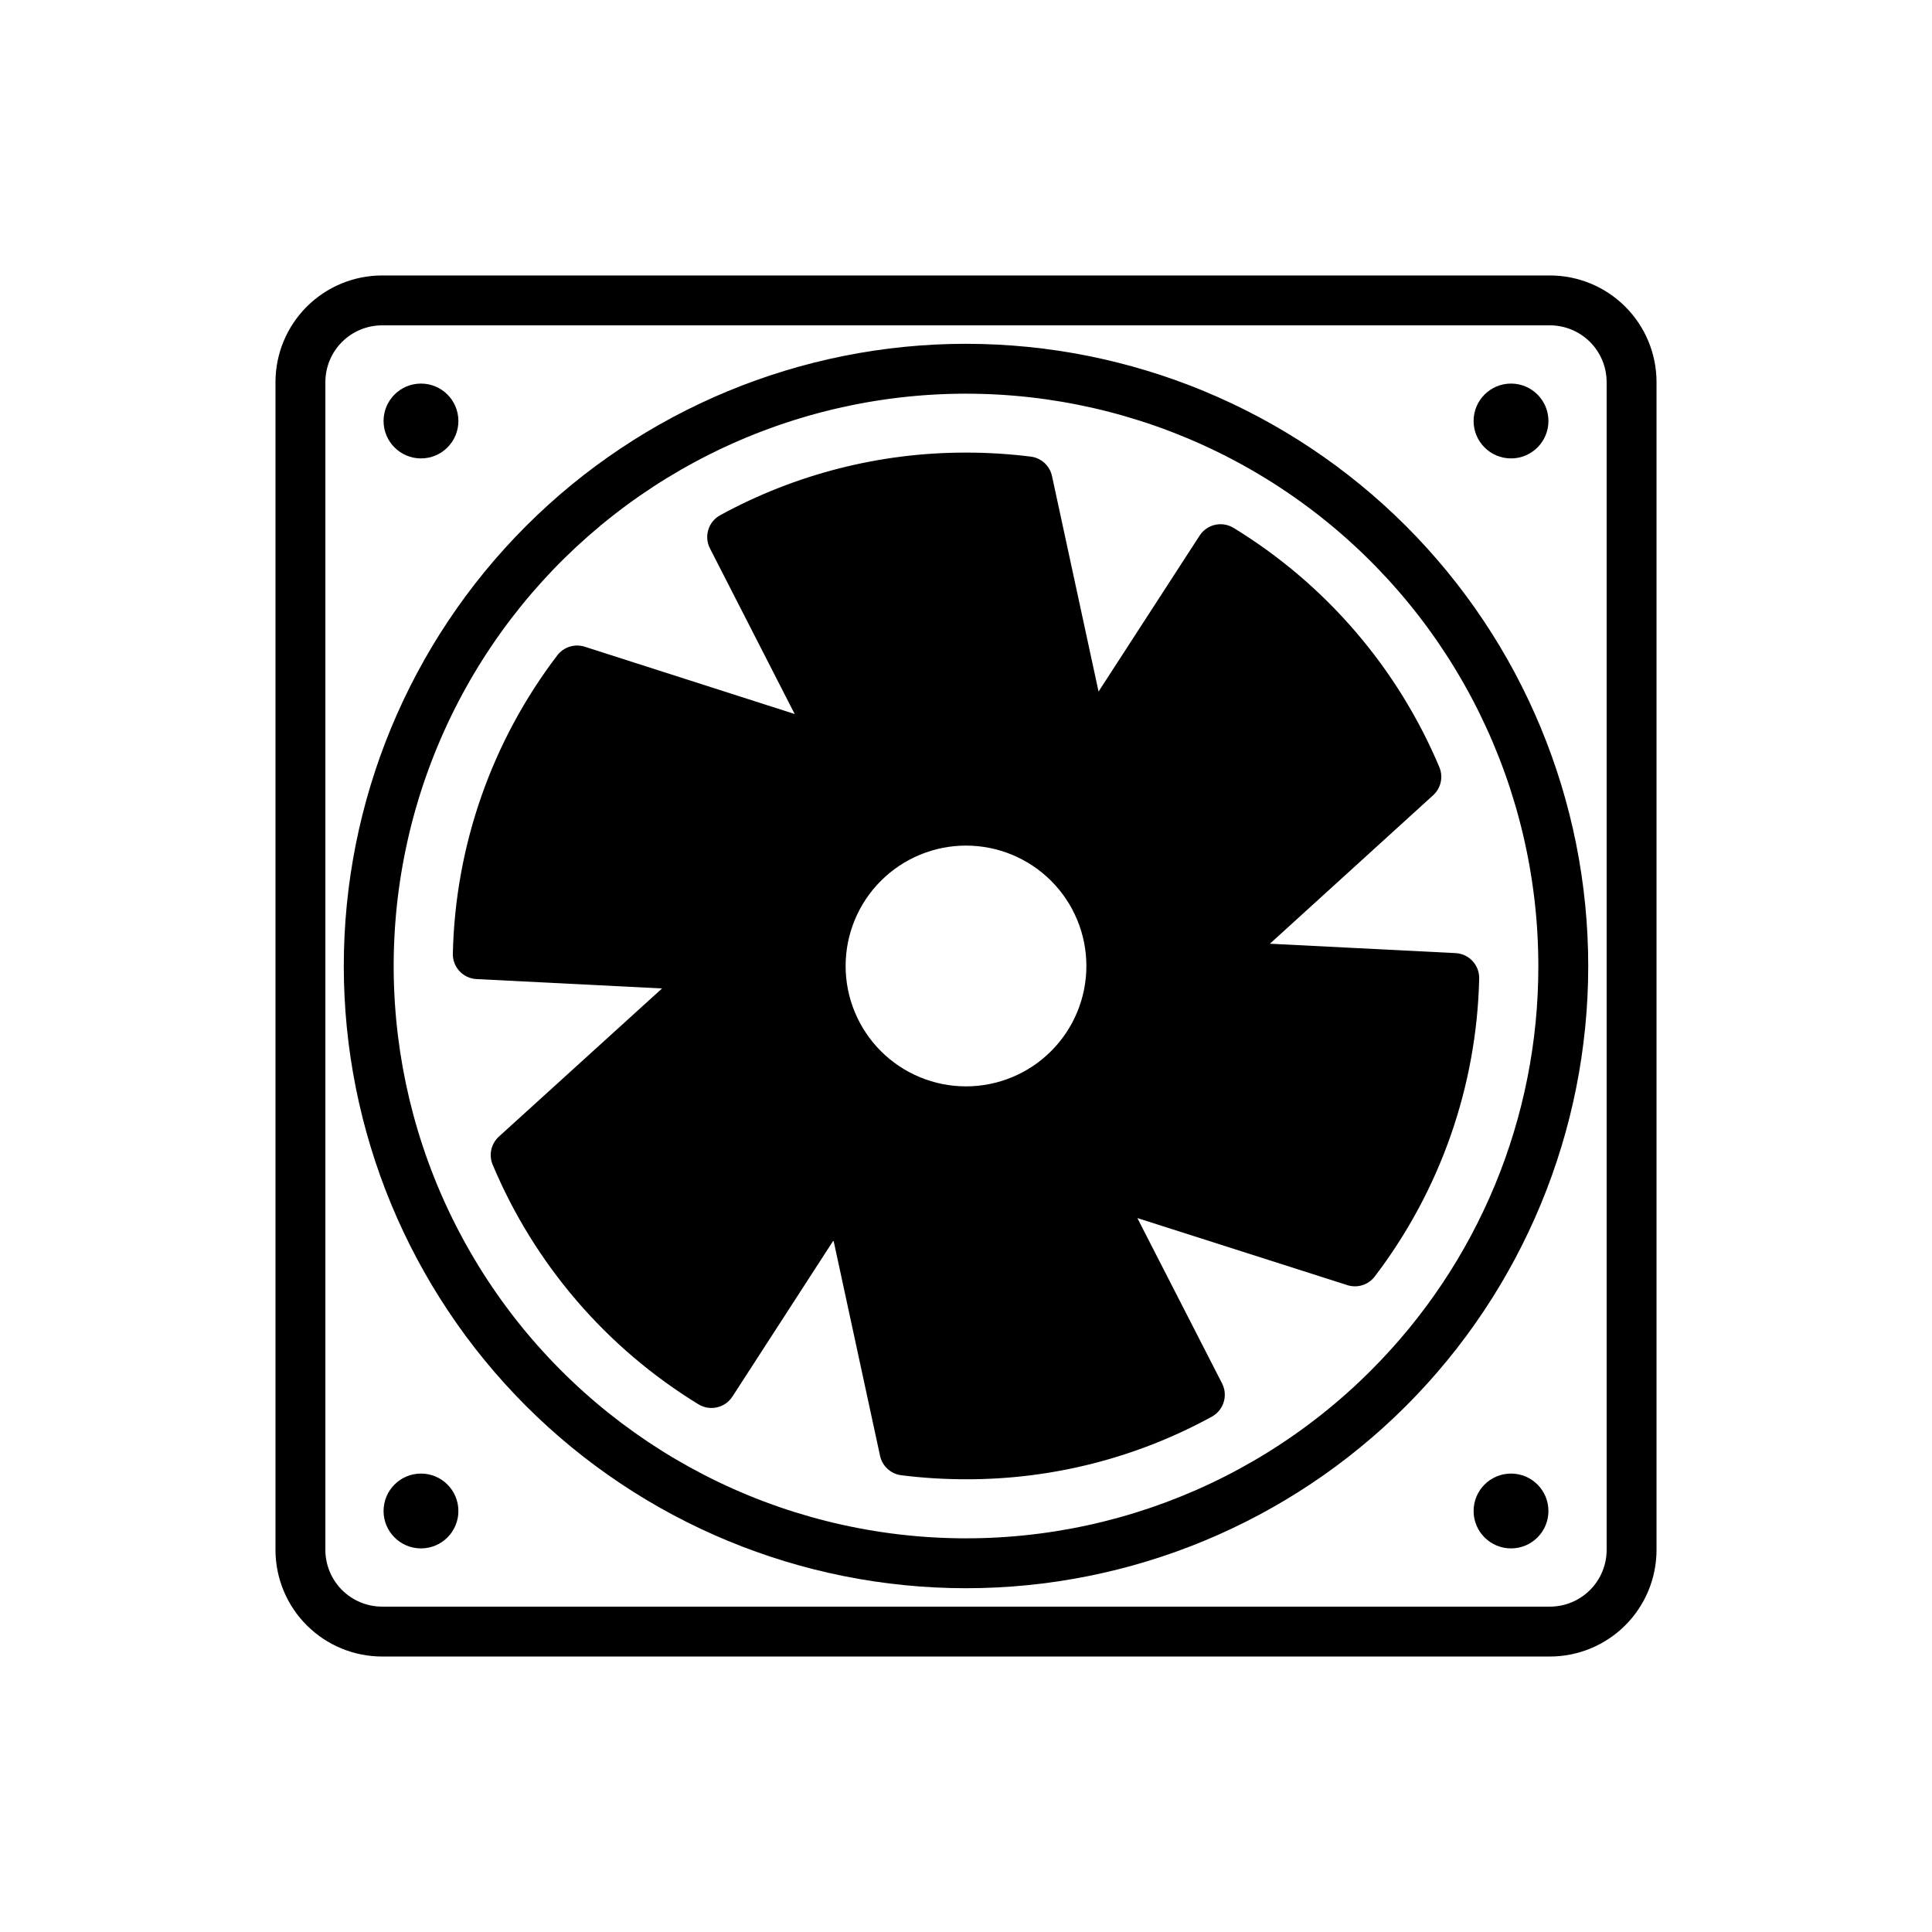 <?xml version="1.0" encoding="UTF-8"?>
<!-- The Best Svg Icon site in the world: iconSvg.co, Visit us! https://iconsvg.co -->
<svg fill="#000000" width="800px" height="800px" version="1.1" viewBox="144 144 512 512" xmlns="http://www.w3.org/2000/svg">
 <g>
  <path d="m554.74 217h-309.47c-7.496 0-14.684 2.977-19.984 8.277-5.301 5.301-8.277 12.488-8.281 19.984v309.47c0.004 7.496 2.981 14.688 8.281 19.984 5.301 5.301 12.488 8.281 19.984 8.281h309.47c7.492 0 14.68-2.981 19.98-8.281 5.301-5.301 8.277-12.488 8.277-19.984v-309.47c0-7.496-2.977-14.684-8.277-19.984-5.301-5.297-12.488-8.277-19.98-8.277zm15.039 337.73h-0.004c0 3.992-1.582 7.816-4.402 10.637-2.82 2.82-6.644 4.406-10.633 4.406h-309.47c-3.988 0-7.816-1.586-10.637-4.406-2.82-2.82-4.406-6.644-4.406-10.637v-309.47c0-3.988 1.586-7.816 4.406-10.637 2.82-2.82 6.648-4.402 10.637-4.402h309.47c3.988 0 7.812 1.586 10.633 4.406 2.82 2.82 4.402 6.644 4.402 10.633z"/>
  <path d="m400 235.11c-43.734 0-85.676 17.371-116.6 48.297-30.922 30.922-48.293 72.863-48.293 116.59 0 43.734 17.371 85.676 48.293 116.6 30.926 30.922 72.867 48.297 116.6 48.297s85.672-17.375 116.6-48.297c30.922-30.922 48.297-72.863 48.297-116.59 0-43.734-17.375-85.676-48.297-116.6-30.926-30.922-72.867-48.293-116.6-48.293zm107.25 272.14c-33.344 33.344-80.297 49.281-127.05 43.125-46.75-6.152-87.977-33.703-111.55-74.535-23.578-40.836-26.82-90.316-8.773-133.88 18.043-43.562 55.324-76.254 100.87-88.461 45.543-12.203 94.176-2.527 131.59 26.176 37.406 28.707 59.336 73.18 59.336 120.33 0.055 40.234-15.934 78.832-44.422 107.24z"/>
  <path d="m470.91 283.9c-3.059-1.875-7.051-0.969-9 2.043l-26.781 41.324-12.336-57.098c-0.59-2.75-2.856-4.82-5.644-5.164-5.703-0.711-11.441-1.066-17.188-1.062-22.746-0.023-45.133 5.68-65.094 16.586-3.152 1.711-4.356 5.625-2.719 8.812l22.453 43.883-55.641-17.836c-2.664-0.852-5.578 0.066-7.277 2.289-17.348 22.754-27.035 50.422-27.676 79.027-0.094 3.582 2.695 6.586 6.273 6.762l49.168 2.484-43.234 39.254c-2.07 1.883-2.734 4.863-1.656 7.445 11.059 26.371 30.141 48.59 54.539 63.504 3.055 1.875 7.051 0.965 9-2.047l26.789-41.395 12.332 57.082h-0.004c0.59 2.746 2.856 4.816 5.641 5.164 5.676 0.711 11.387 1.066 17.105 1.066 22.785 0.062 45.219-5.648 65.203-16.598 3.129-1.727 4.324-5.625 2.695-8.809l-22.449-43.816 55.645 17.773v0.004c2.664 0.848 5.574-0.066 7.269-2.293 17.332-22.727 27.02-50.363 27.676-78.938 0.09-3.586-2.695-6.586-6.277-6.762l-49.184-2.488 43.258-39.344c2.07-1.887 2.727-4.867 1.648-7.449-11.086-26.328-30.164-48.508-54.535-63.406zm-70.91 84.191c8.461 0 16.574 3.359 22.559 9.344 5.984 5.981 9.344 14.094 9.344 22.559 0.004 8.461-3.359 16.574-9.34 22.559-5.984 5.984-14.098 9.344-22.559 9.344-8.461 0.004-16.578-3.359-22.562-9.34-5.981-5.984-9.344-14.098-9.344-22.559s3.359-16.578 9.344-22.559c5.981-5.984 14.098-9.348 22.559-9.348z"/>
  <path d="m554.35 255.57c0 5.477-4.438 9.914-9.914 9.914-5.477 0-9.918-4.438-9.918-9.914 0-5.477 4.441-9.918 9.918-9.918 5.477 0 9.914 4.441 9.914 9.918"/>
  <path d="m554.35 544.43c0 5.477-4.438 9.914-9.914 9.914-5.477 0-9.918-4.438-9.918-9.914 0-5.477 4.441-9.918 9.918-9.918 5.477 0 9.914 4.441 9.914 9.918"/>
  <path d="m265.48 544.43c0 5.477-4.438 9.914-9.914 9.914-5.477 0-9.918-4.438-9.918-9.914 0-5.477 4.441-9.918 9.918-9.918 5.477 0 9.914 4.441 9.914 9.918"/>
  <path d="m265.48 255.57c0 5.477-4.438 9.914-9.914 9.914-5.477 0-9.918-4.438-9.918-9.914 0-5.477 4.441-9.918 9.918-9.918 5.477 0 9.914 4.441 9.914 9.918"/>
 </g>
</svg>